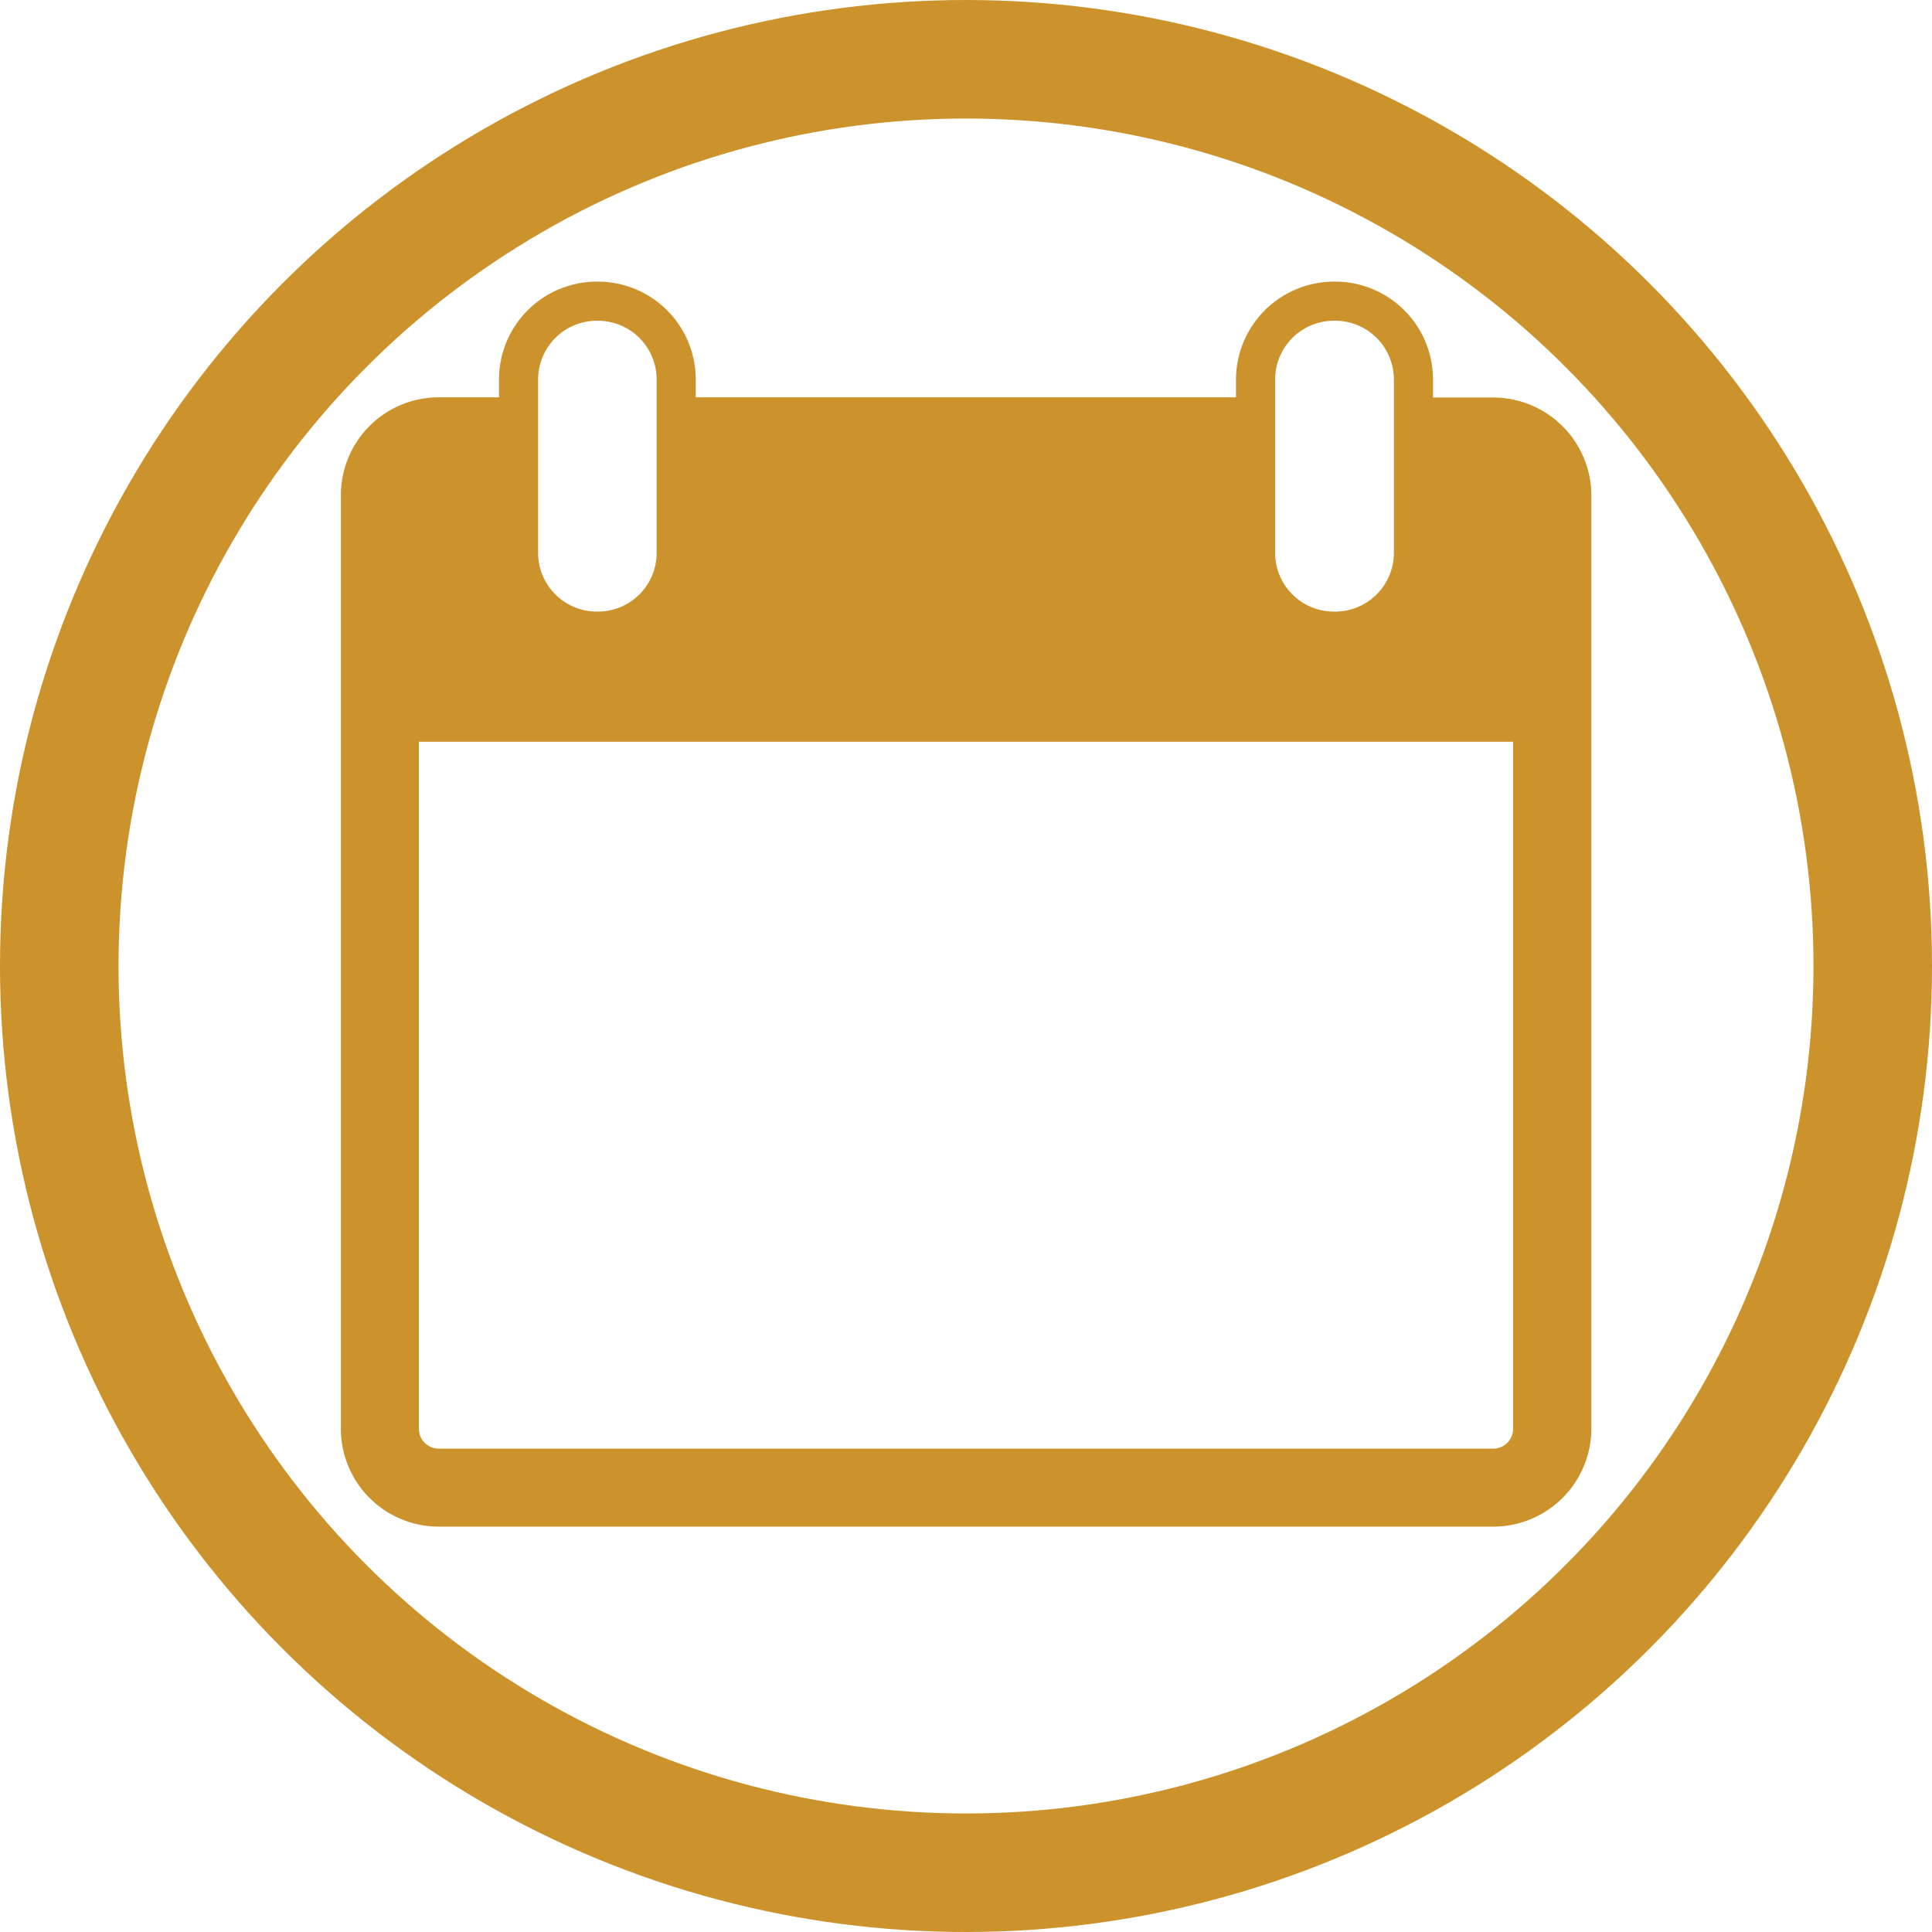 <svg xmlns="http://www.w3.org/2000/svg" viewBox="0 0 81.5 81.5"><defs><style>.cls-1{fill:none;stroke:#cc922b;stroke-miterlimit:10;stroke-width:5px;}.cls-2{fill:#cc922b;}</style></defs><title>bis_date_1</title><g id="Layer_2" data-name="Layer 2"><g id="Layer_1-2" data-name="Layer 1"><circle class="cls-1" cx="40.75" cy="40.75" r="38.25"/><g id="Calendar"><path class="cls-2" d="M63,16.77H60.45V16a4.13,4.13,0,0,0-4.12-4.12h-.06A4.14,4.14,0,0,0,52.14,16v.76H29.35V16a4.13,4.13,0,0,0-4.12-4.12h-.06A4.13,4.13,0,0,0,21.05,16v.76H18.5a4.13,4.13,0,0,0-4.12,4.12v39.4a4.13,4.13,0,0,0,4.12,4.12H63a4.14,4.14,0,0,0,4.13-4.12V20.89A4.14,4.14,0,0,0,63,16.77ZM53.79,16a2.48,2.48,0,0,1,2.48-2.47h.06A2.48,2.48,0,0,1,58.8,16v7.33a2.48,2.48,0,0,1-2.47,2.47h-.06a2.48,2.48,0,0,1-2.48-2.47ZM22.7,16a2.48,2.48,0,0,1,2.47-2.47h.06A2.48,2.48,0,0,1,27.7,16v7.33a2.48,2.48,0,0,1-2.47,2.47h-.06a2.48,2.48,0,0,1-2.47-2.47ZM63,61.11H18.5a.84.84,0,0,1-.83-.82v-29H63.83v29A.84.84,0,0,1,63,61.11Z"/></g></g></g></svg>